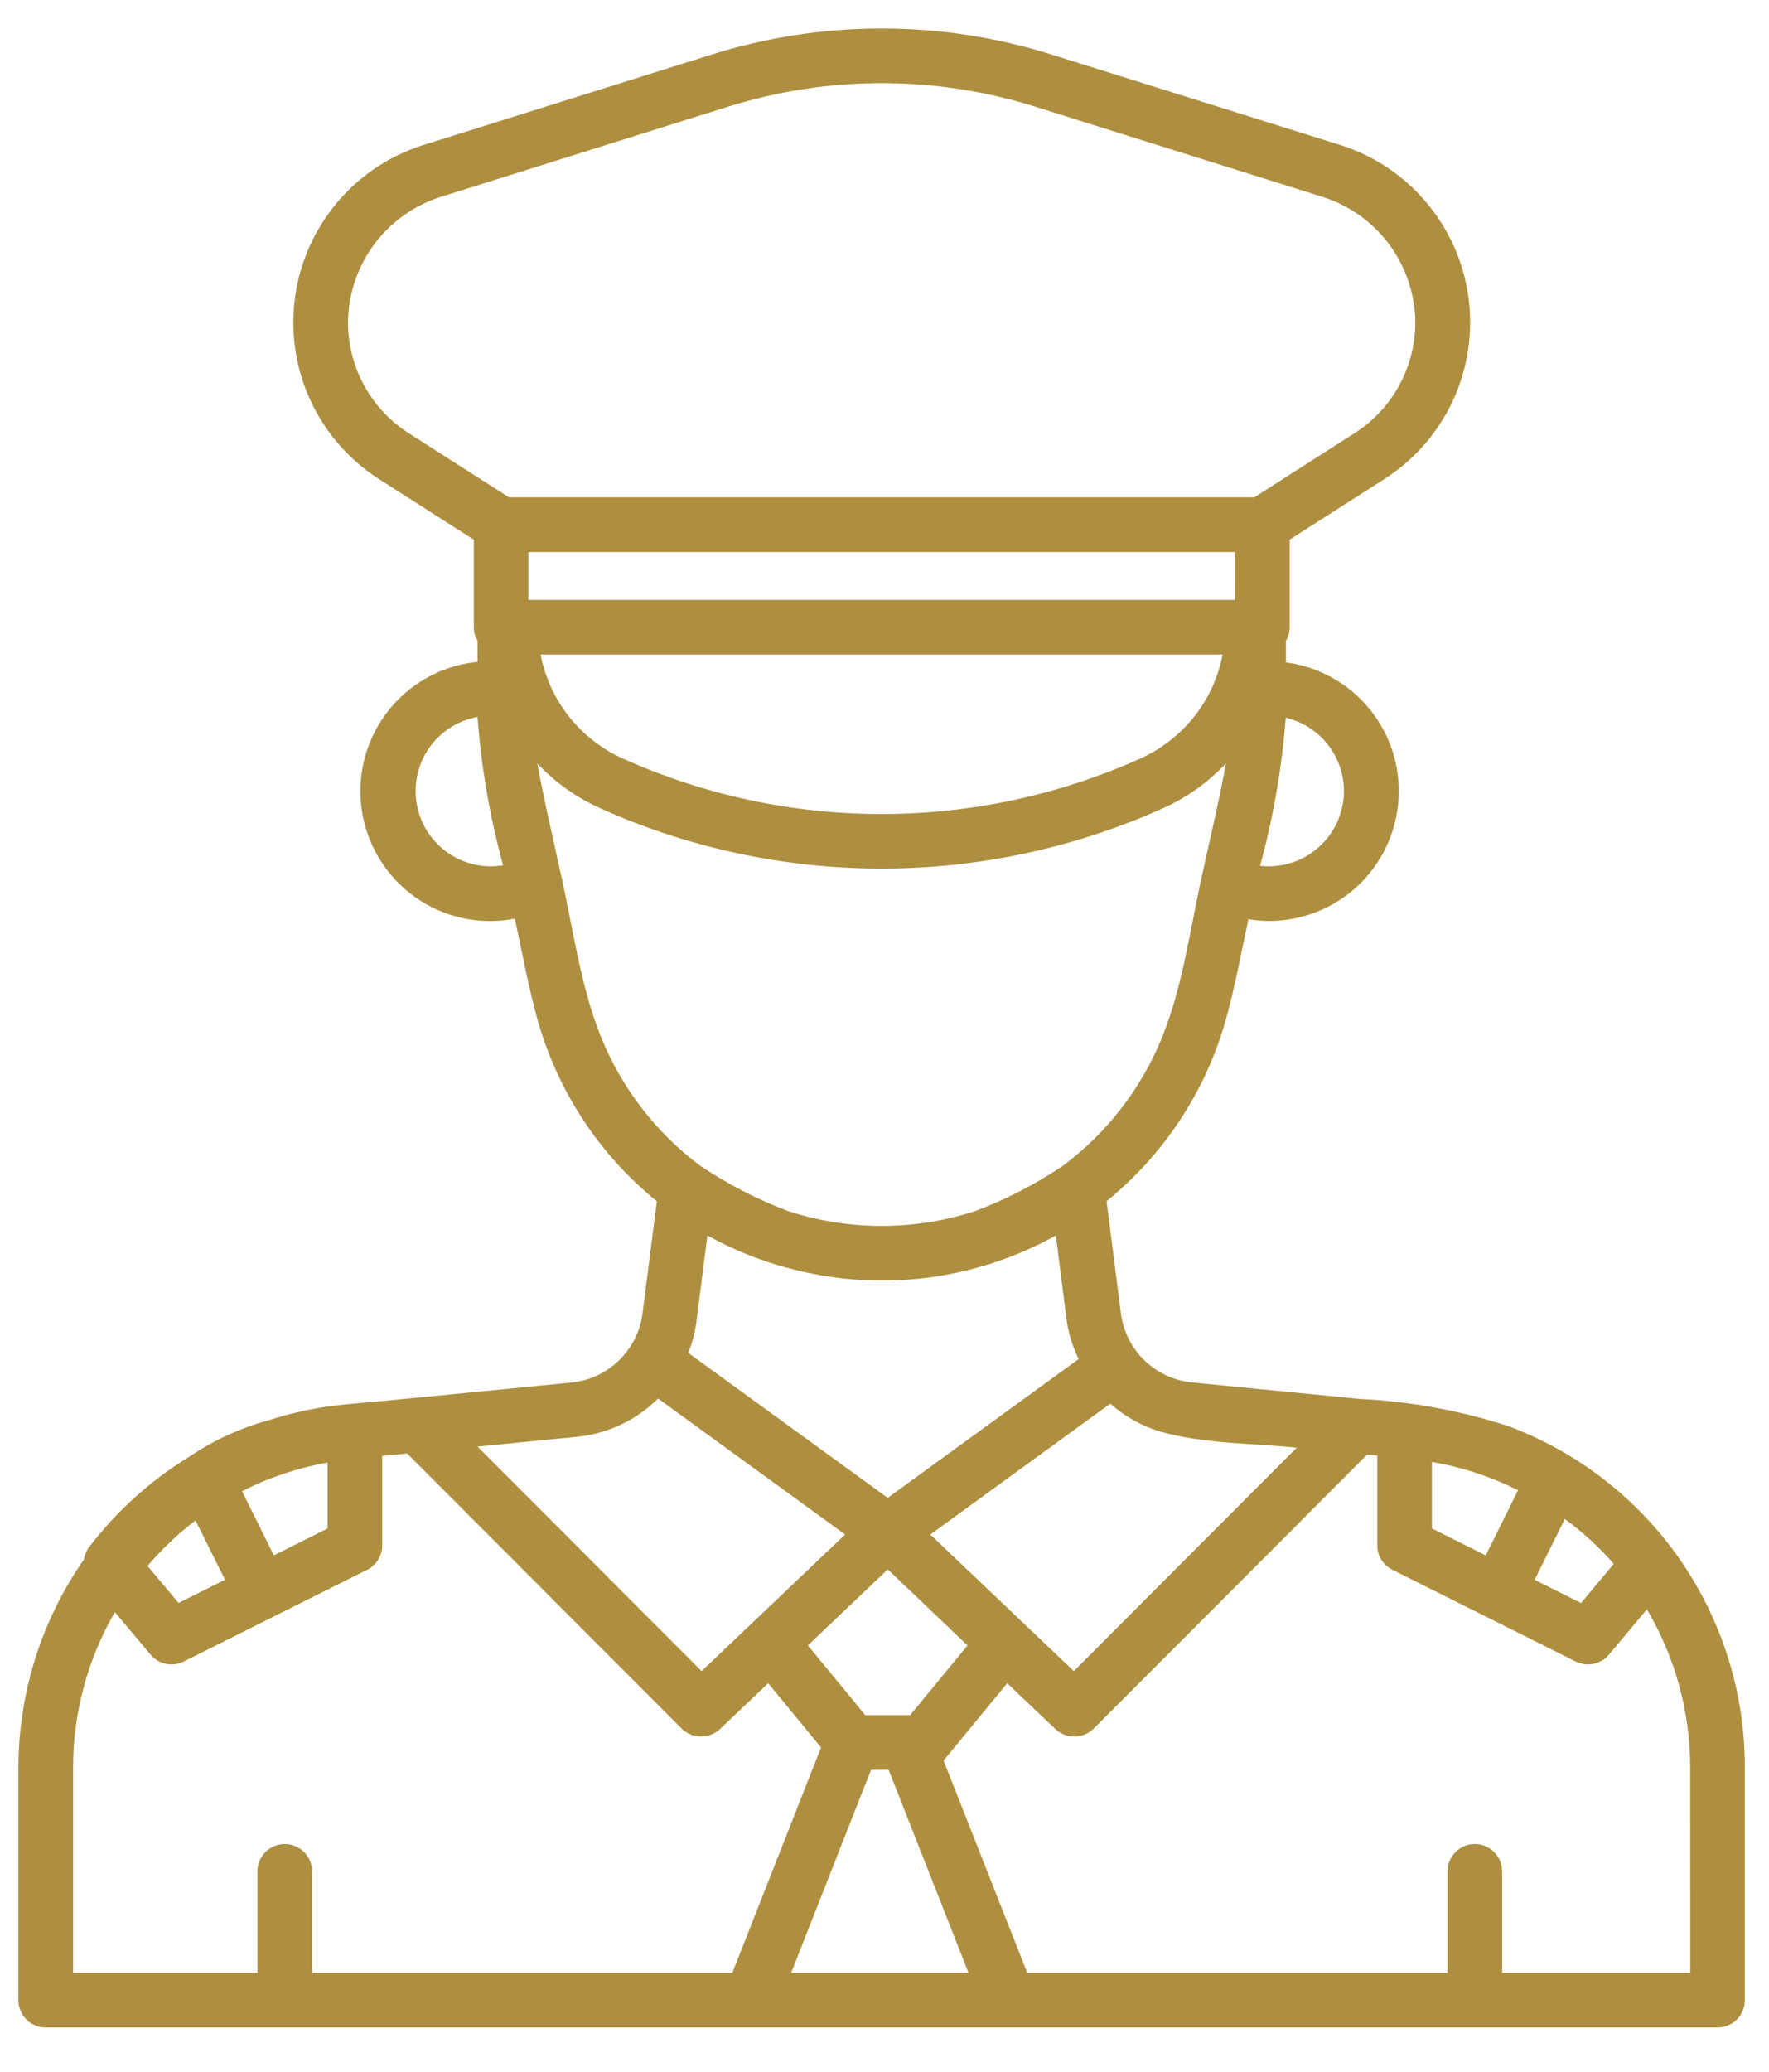 <svg width="41" height="48" viewBox="0 0 41 48" fill="none" xmlns="http://www.w3.org/2000/svg">
<g clip-path="url(#clip0_226_1237)">
<path d="M34.942 33.034C33.83 32.675 32.676 32.465 31.51 32.409L27.6 32.025C27.195 31.979 26.816 31.799 26.523 31.515C26.23 31.23 26.04 30.857 25.982 30.453L25.647 27.828C26.983 26.744 27.95 25.271 28.414 23.613C28.626 22.851 28.767 22.067 28.935 21.295C29.091 21.321 29.248 21.335 29.406 21.337C30.17 21.338 30.906 21.048 31.465 20.527C32.023 20.005 32.362 19.29 32.413 18.528C32.464 17.765 32.222 17.012 31.738 16.421C31.253 15.83 30.561 15.445 29.804 15.346V14.845C29.86 14.75 29.89 14.641 29.891 14.53V12.501L32.061 11.114C32.762 10.672 33.321 10.038 33.671 9.287C34.021 8.535 34.146 7.699 34.033 6.879C33.92 6.058 33.572 5.287 33.032 4.659C32.492 4.03 31.782 3.571 30.988 3.336L24.383 1.267C21.813 0.457 19.055 0.457 16.485 1.267L9.884 3.337C9.09 3.573 8.38 4.032 7.84 4.66C7.3 5.289 6.952 6.06 6.839 6.88C6.726 7.701 6.851 8.537 7.201 9.289C7.551 10.04 8.11 10.674 8.811 11.116L10.982 12.503V14.532C10.982 14.643 11.012 14.752 11.069 14.847V15.333C10.299 15.409 9.587 15.779 9.082 16.365C8.577 16.952 8.317 17.711 8.357 18.484C8.397 19.257 8.733 19.985 9.296 20.517C9.858 21.048 10.604 21.343 11.378 21.339C11.564 21.338 11.749 21.319 11.932 21.283C12.101 22.06 12.244 22.849 12.456 23.616C12.92 25.274 13.887 26.747 15.224 27.831L14.888 30.455C14.83 30.859 14.639 31.232 14.346 31.517C14.054 31.801 13.675 31.98 13.27 32.027L9.615 32.386C9.08 32.439 8.543 32.487 8.008 32.536C7.403 32.593 6.806 32.716 6.228 32.903C5.566 33.084 4.938 33.373 4.37 33.759C3.475 34.309 2.689 35.021 2.054 35.858C1.998 35.937 1.96 36.03 1.946 36.127C0.957 37.543 0.427 39.23 0.427 40.958V46.339C0.427 46.507 0.494 46.668 0.613 46.787C0.731 46.906 0.892 46.972 1.06 46.972H39.806C39.974 46.972 40.136 46.906 40.254 46.787C40.373 46.668 40.44 46.507 40.44 46.339V40.958C40.444 39.233 39.92 37.548 38.937 36.131C37.953 34.715 36.559 33.633 34.942 33.034ZM33.187 35.41V33.87C33.881 33.988 34.554 34.209 35.183 34.525L34.435 36.034L33.187 35.41ZM36.267 35.19C36.682 35.495 37.063 35.845 37.403 36.231L36.643 37.138L35.569 36.6L36.267 35.19ZM26.915 33.173C27.914 33.449 29.029 33.437 30.056 33.538L24.888 38.716L21.562 35.551L24.608 33.337L25.734 32.518C26.075 32.822 26.478 33.045 26.915 33.173ZM22.424 38.12L21.094 39.736H20.055L18.724 38.12L20.575 36.359L21.032 36.793L22.424 38.12ZM28.621 13.898H12.246V12.789H28.622L28.621 13.898ZM28.336 15.164C28.236 15.688 28.011 16.179 27.681 16.598C27.351 17.016 26.925 17.349 26.44 17.569C24.551 18.419 22.503 18.859 20.432 18.859C18.361 18.859 16.314 18.419 14.425 17.569C13.94 17.349 13.514 17.016 13.185 16.598C12.855 16.179 12.63 15.688 12.53 15.165L28.336 15.164ZM31.148 18.327C31.147 18.789 30.963 19.232 30.637 19.559C30.31 19.886 29.867 20.07 29.404 20.071C29.338 20.071 29.271 20.067 29.205 20.058C29.512 18.936 29.71 17.788 29.799 16.628C30.182 16.718 30.524 16.934 30.769 17.242C31.014 17.551 31.148 17.933 31.148 18.327ZM8.066 7.476C8.07 6.817 8.286 6.177 8.682 5.649C9.077 5.122 9.632 4.735 10.263 4.546L16.864 2.475C19.188 1.743 21.681 1.743 24.004 2.475L30.605 4.546C31.237 4.735 31.791 5.122 32.187 5.649C32.582 6.177 32.798 6.817 32.803 7.476C32.801 7.991 32.669 8.496 32.42 8.946C32.17 9.395 31.811 9.775 31.375 10.048L29.07 11.522H11.798L9.493 10.049C9.058 9.775 8.698 9.396 8.449 8.946C8.199 8.496 8.067 7.991 8.066 7.476ZM11.376 20.071C10.941 20.07 10.521 19.907 10.199 19.613C9.878 19.319 9.678 18.916 9.64 18.482C9.601 18.048 9.726 17.615 9.99 17.268C10.255 16.922 10.639 16.688 11.068 16.61C11.154 17.772 11.353 18.923 11.66 20.047C11.566 20.063 11.471 20.071 11.376 20.071ZM13.934 24.035C13.469 22.886 13.292 21.593 13.029 20.386C12.834 19.488 12.619 18.593 12.454 17.689C12.866 18.125 13.359 18.476 13.906 18.723C15.958 19.646 18.183 20.123 20.433 20.123C22.683 20.123 24.908 19.646 26.96 18.723C27.507 18.476 28 18.125 28.412 17.689C28.247 18.605 28.024 19.512 27.828 20.422C27.572 21.616 27.394 22.898 26.933 24.034C26.454 25.213 25.663 26.239 24.645 27.001C24.006 27.433 23.319 27.788 22.597 28.059C21.191 28.515 19.676 28.515 18.27 28.059C17.548 27.787 16.86 27.432 16.221 27.002C15.203 26.239 14.412 25.213 13.934 24.035ZM18.243 29.37C20.337 29.947 22.573 29.678 24.472 28.623L24.725 30.613C24.771 30.916 24.865 31.21 25.001 31.485L20.666 34.635L20.575 34.702L15.951 31.343C16.046 31.109 16.11 30.863 16.142 30.613L16.395 28.623C16.978 28.947 17.599 29.198 18.243 29.372V29.37ZM13.391 33.285C14.094 33.211 14.751 32.899 15.252 32.4L19.587 35.551L17.424 37.609L16.261 38.716L11.067 33.514L13.391 33.285ZM4.531 35.224L5.214 36.599L4.139 37.136L3.419 36.279C3.751 35.889 4.124 35.535 4.531 35.224ZM6.347 36.034L5.609 34.547C6.234 34.23 6.903 34.006 7.594 33.883V35.41L6.347 36.034ZM1.693 40.958C1.692 39.691 2.027 38.446 2.662 37.349L3.49 38.334C3.581 38.444 3.707 38.519 3.846 38.547C3.985 38.576 4.13 38.557 4.258 38.494L8.509 36.368C8.614 36.316 8.702 36.235 8.764 36.135C8.826 36.035 8.859 35.919 8.859 35.802V33.731L9.437 33.674L15.801 40.049C15.918 40.164 16.076 40.229 16.241 40.231C16.405 40.233 16.564 40.172 16.685 40.06L17.804 38.996L19.029 40.485L16.973 45.706H7.232V43.354C7.232 43.186 7.165 43.025 7.047 42.907C6.928 42.788 6.767 42.721 6.599 42.721C6.431 42.721 6.27 42.788 6.151 42.907C6.032 43.025 5.966 43.186 5.966 43.354V45.706H1.693V40.958ZM18.336 45.706L20.188 41.003H20.596L22.448 45.706H18.336ZM39.175 45.706H34.815V43.354C34.815 43.186 34.748 43.025 34.63 42.907C34.511 42.788 34.35 42.721 34.182 42.721C34.014 42.721 33.853 42.788 33.734 42.907C33.616 43.025 33.549 43.186 33.549 43.354V45.706H23.808L21.869 40.786C21.873 40.781 21.878 40.778 21.882 40.773L23.344 38.996L24.463 40.06C24.583 40.172 24.742 40.234 24.907 40.232C25.072 40.23 25.229 40.164 25.347 40.049L31.686 33.699L31.921 33.722V35.802C31.921 35.92 31.954 36.035 32.016 36.135C32.078 36.235 32.166 36.316 32.272 36.368L36.523 38.494C36.65 38.557 36.795 38.576 36.934 38.547C37.073 38.518 37.199 38.443 37.29 38.334L38.17 37.285C38.828 38.397 39.175 39.664 39.174 40.956L39.175 45.706Z" fill="#AE8F40"/>
</g>
<defs>
<clipPath id="clip0_226_1237">
<rect width="40.146" height="47" fill="white" transform="translate(0.427 0.659)"/>
</clipPath>
</defs>
</svg>
